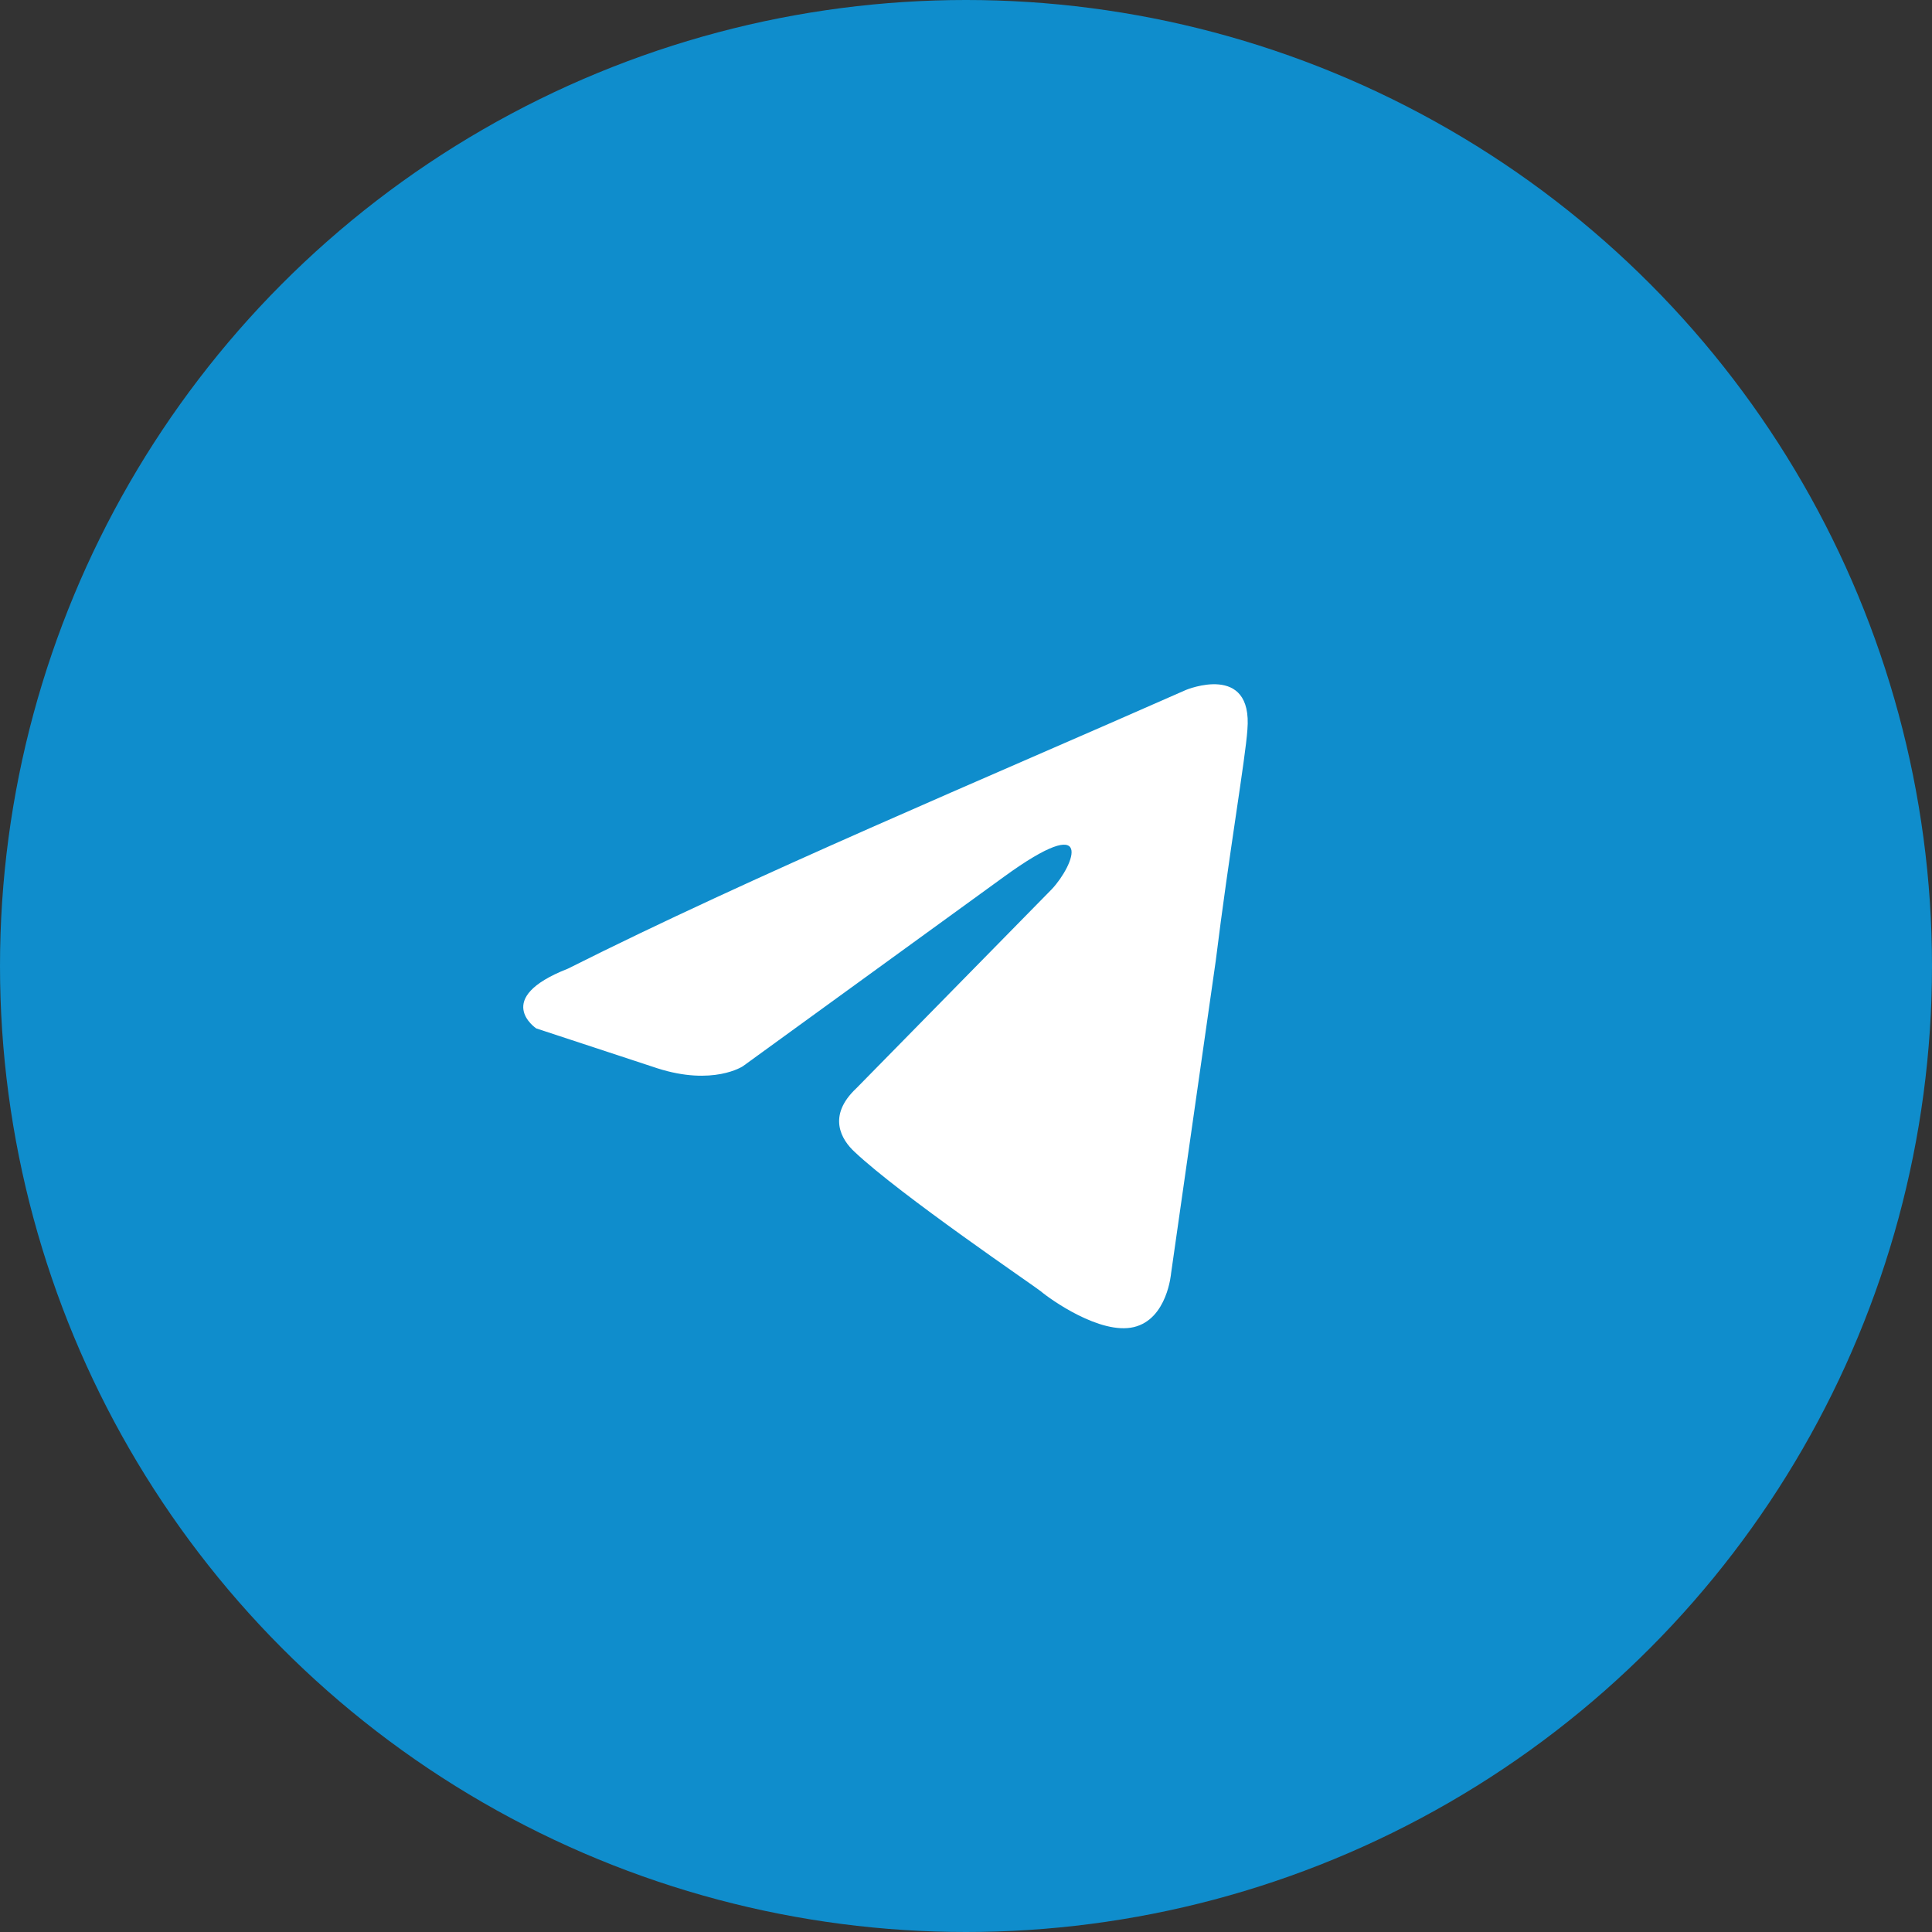 <?xml version="1.0" encoding="UTF-8"?> <svg xmlns="http://www.w3.org/2000/svg" width="40" height="40" viewBox="0 0 40 40" fill="none"><rect x="0" y="0" width="40" height="40" fill="#333333" stroke="none"/><g clip-path="url(#clip0_15_15)"><circle cx="20" cy="20" r="20" fill="#0F8DCC"></circle><path d="M24.555 14.284C24.555 14.284 25.942 13.707 25.826 15.109C25.788 15.686 25.441 17.706 25.171 19.891L24.246 26.363C24.246 26.363 24.169 27.311 23.475 27.476C22.782 27.641 21.741 26.899 21.548 26.734C21.394 26.61 18.657 24.755 17.694 23.849C17.424 23.601 17.115 23.106 17.732 22.529L21.779 18.407C22.242 17.911 22.704 16.757 20.777 18.159L15.381 22.075C15.381 22.075 14.764 22.488 13.608 22.117L11.102 21.292C11.102 21.292 10.177 20.674 11.758 20.055C15.612 18.118 20.353 16.139 24.555 14.284" fill="white"></path></g><defs><clipPath id="clip0_15_15"><rect width="40" height="40" fill="white"></rect></clipPath></defs></svg> 